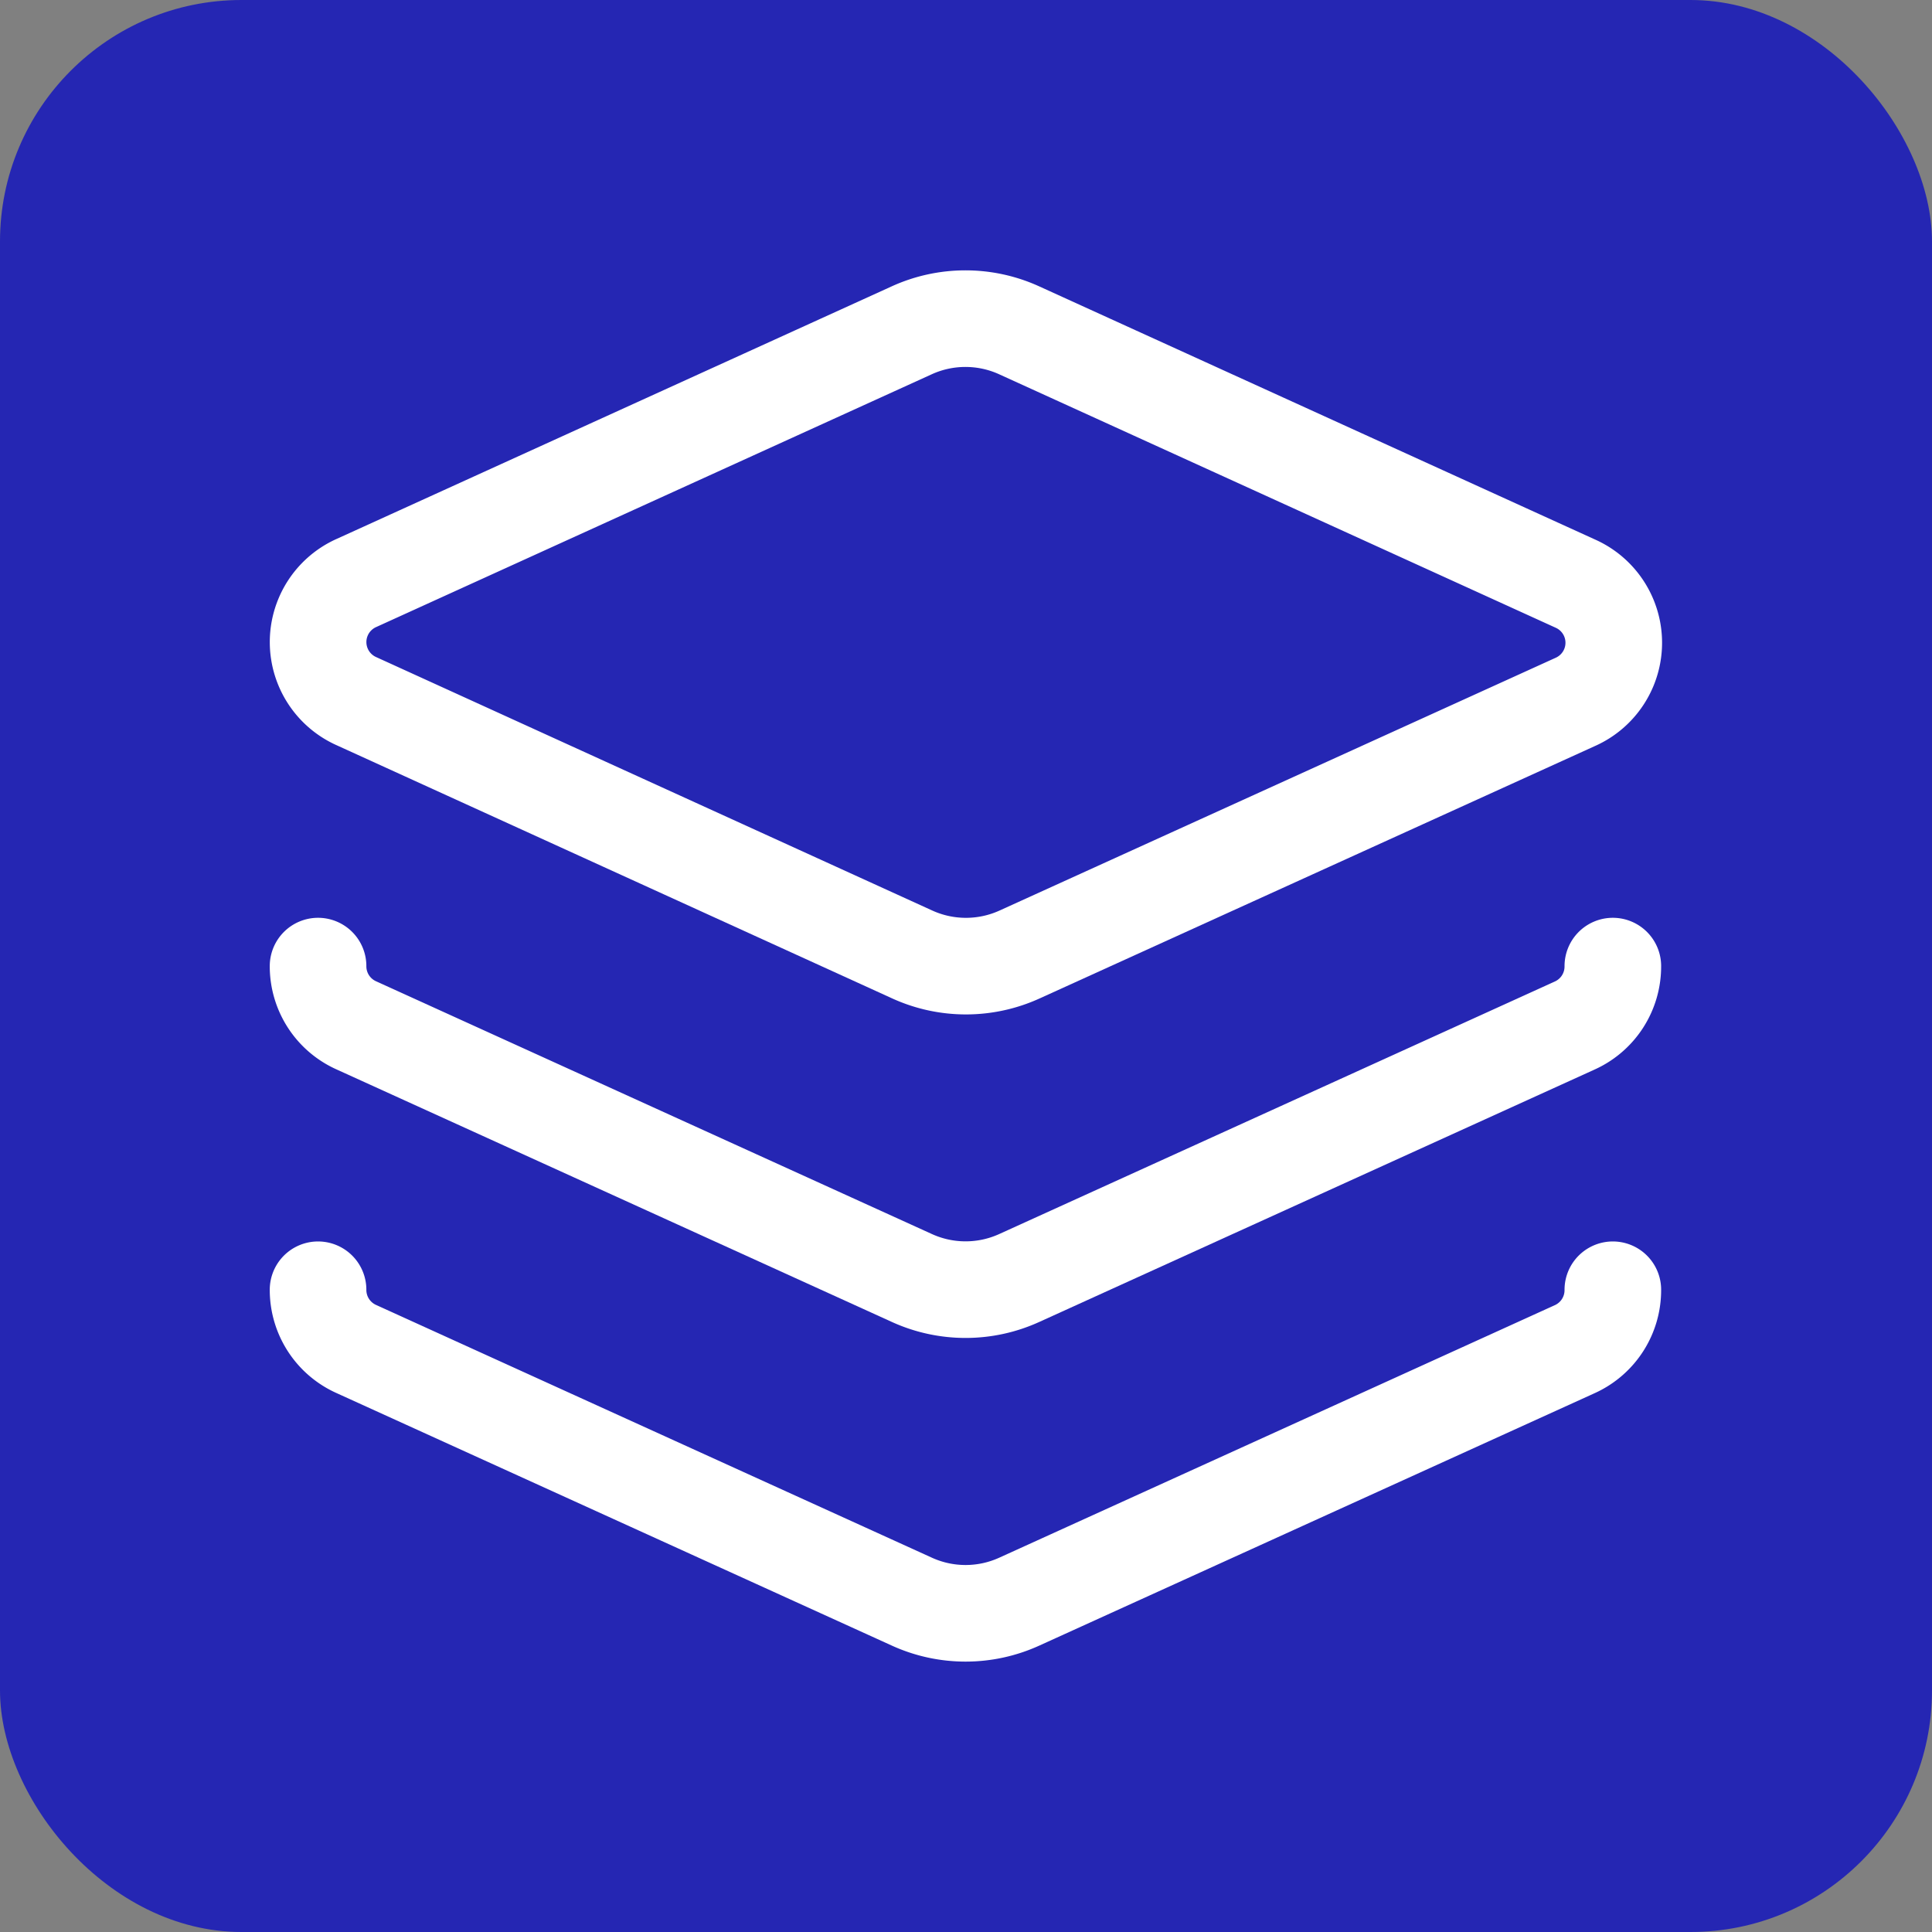 <svg xmlns="http://www.w3.org/2000/svg" width="40" height="40" viewBox="0 0 40 40">
  <rect x="0" y="0" width="40" height="40" fill="#808080" stroke="none"/>
  <g id="Group_818" data-name="Group 818" transform="translate(-123 -1540)">
    <rect id="Rectangle_475" data-name="Rectangle 475" width="40" height="40" rx="5" transform="translate(123 1540)" fill="#2526b3"/>
    <g id="Group_814" data-name="Group 814" transform="translate(127.585 1544.598)">
      <path id="Path_1556" data-name="Path 1556" d="M16.515,2.241a2.681,2.681,0,0,0-2.225,0L2.8,7.469a1.34,1.34,0,0,0,0,2.453l11.5,5.241a2.681,2.681,0,0,0,2.225,0l11.5-5.227a1.34,1.34,0,0,0,0-2.453Z" transform="translate(0.001 0)" fill="none" stroke="#fff" stroke-linecap="round" stroke-linejoin="round" stroke-width="2"/>
      <path id="Path_1557" data-name="Path 1557" d="M2,12a1.34,1.34,0,0,0,.777,1.22L14.3,18.46a2.681,2.681,0,0,0,2.212,0l11.5-5.227A1.34,1.34,0,0,0,28.807,12" transform="translate(0 3.404)" fill="none" stroke="#fff" stroke-linecap="round" stroke-linejoin="round" stroke-width="2"/>
      <path id="Path_1558" data-name="Path 1558" d="M2,17a1.34,1.34,0,0,0,.777,1.22L14.3,23.46a2.681,2.681,0,0,0,2.212,0l11.5-5.227A1.34,1.34,0,0,0,28.807,17" transform="translate(0 5.105)" fill="none" stroke="#fff" stroke-linecap="round" stroke-linejoin="round" stroke-width="2"/>
    </g>
  </g>
</svg>
